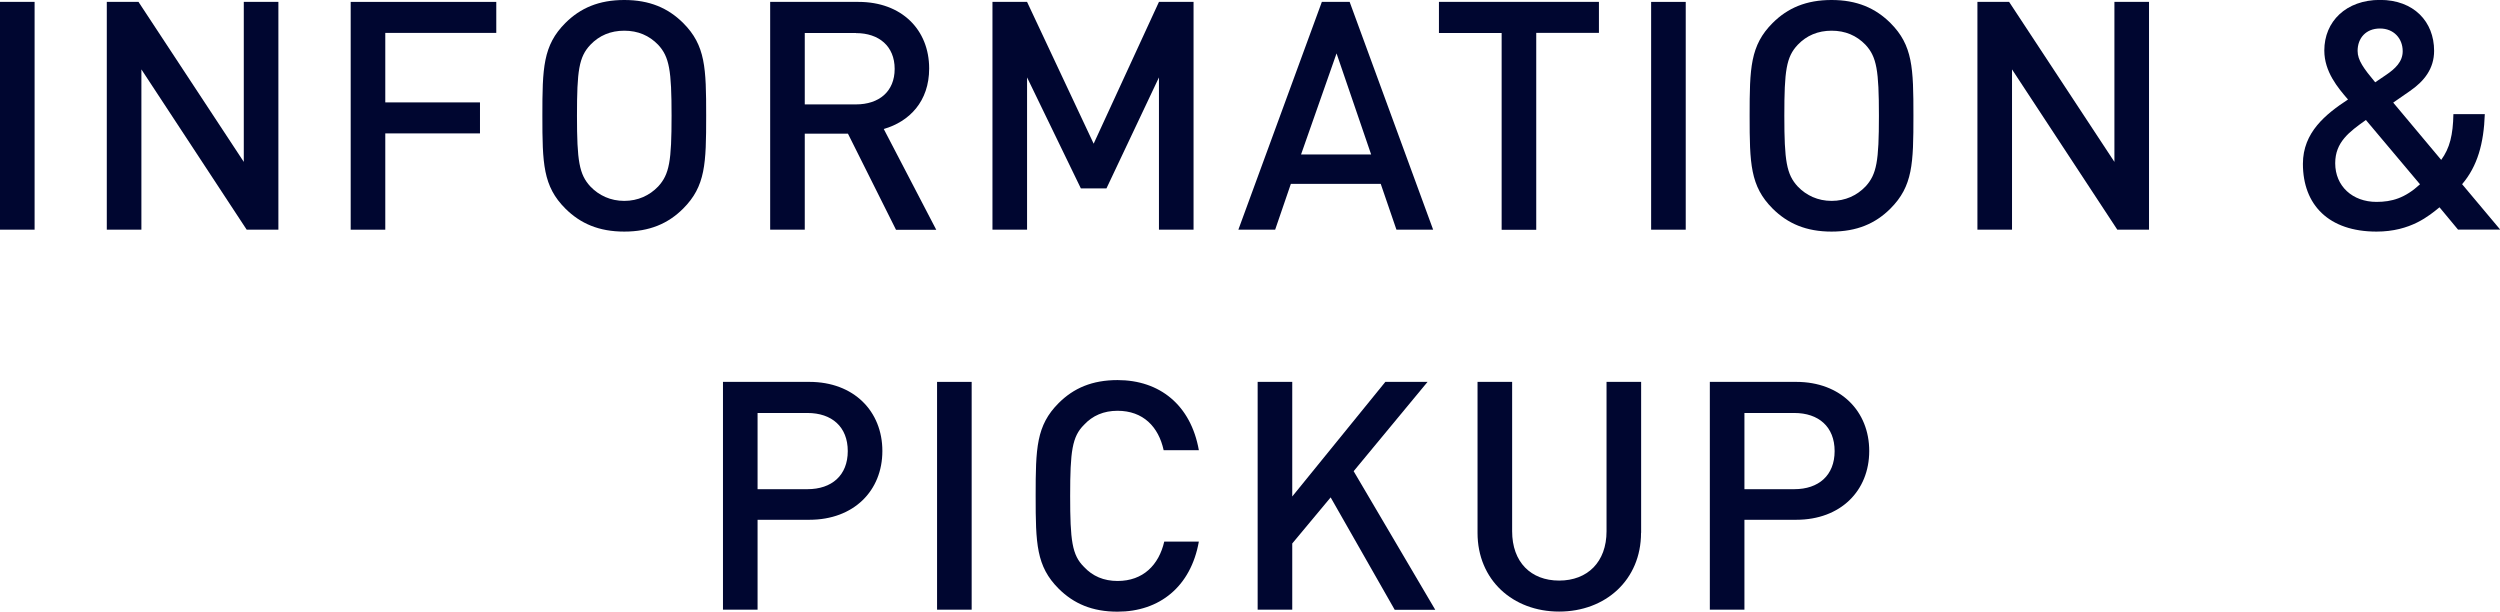 <?xml version="1.0" encoding="UTF-8"?>
<svg id="_レイヤー_2" data-name="レイヤー 2" xmlns="http://www.w3.org/2000/svg" viewBox="0 0 250.01 61.17">
  <defs>
    <style>
      .cls-1 {
        fill: #000630;
      }
    </style>
  </defs>
  <g id="_レイヤー_1-2" data-name="レイヤー 1">
    <g>
      <path class="cls-1" d="M0,22.97V.19h3.46v22.78H0Z"/>
      <path class="cls-1" d="M24.67,22.97L14.14,6.94v16.03h-3.46V.19h3.17l10.53,16V.19h3.46v22.78h-3.17Z"/>
      <path class="cls-1" d="M38.53,3.3v6.94h9.47v3.1h-9.47v9.63h-3.46V.19h14.56v3.1h-11.1Z"/>
      <path class="cls-1" d="M68.32,20.86c-1.5,1.5-3.36,2.3-5.89,2.3s-4.38-.8-5.89-2.3c-2.24-2.24-2.3-4.51-2.3-9.28s.06-7.04,2.3-9.28c1.5-1.5,3.36-2.3,5.89-2.3s4.38.8,5.89,2.3c2.24,2.24,2.3,4.51,2.3,9.28s-.06,7.04-2.3,9.28ZM65.82,4.48c-.9-.93-2.02-1.41-3.39-1.41s-2.5.48-3.39,1.41c-1.15,1.22-1.34,2.59-1.34,7.1s.22,5.86,1.34,7.07c.86.9,2.02,1.44,3.39,1.44s2.53-.54,3.39-1.44c1.12-1.22,1.34-2.53,1.34-7.07s-.22-5.89-1.34-7.1Z"/>
      <path class="cls-1" d="M89.6,22.97l-4.8-9.6h-4.32v9.6h-3.46V.19h8.83c4.32,0,7.07,2.78,7.07,6.66,0,3.3-1.98,5.31-4.54,6.05l5.25,10.08h-4.03ZM85.6,3.3h-5.12v7.14h5.12c2.3,0,3.87-1.28,3.87-3.55s-1.57-3.58-3.87-3.58Z"/>
      <path class="cls-1" d="M115.9,22.97V7.74l-5.25,11.1h-2.56l-5.38-11.1v15.23h-3.46V.19h3.46l6.66,14.18L115.9.19h3.46v22.78h-3.46Z"/>
      <path class="cls-1" d="M139.65,22.97l-1.57-4.58h-8.99l-1.57,4.58h-3.68L132.19.19h2.78l8.35,22.78h-3.68ZM133.66,5.34l-3.55,10.11h7.01l-3.46-10.11Z"/>
      <path class="cls-1" d="M153.63,3.3v19.68h-3.46V3.3h-6.27V.19h16v3.1h-6.27Z"/>
      <path class="cls-1" d="M165.12,22.97V.19h3.46v22.78h-3.46Z"/>
      <path class="cls-1" d="M189.05,20.86c-1.5,1.5-3.36,2.3-5.89,2.3s-4.38-.8-5.89-2.3c-2.24-2.24-2.3-4.51-2.3-9.28s.06-7.04,2.3-9.28c1.5-1.5,3.36-2.3,5.89-2.3s4.38.8,5.89,2.3c2.24,2.24,2.3,4.51,2.3,9.28s-.06,7.04-2.3,9.28ZM186.56,4.48c-.9-.93-2.02-1.41-3.39-1.41s-2.5.48-3.39,1.41c-1.15,1.22-1.34,2.59-1.34,7.1s.22,5.86,1.34,7.07c.86.9,2.02,1.44,3.39,1.44s2.53-.54,3.39-1.44c1.12-1.22,1.34-2.53,1.34-7.07s-.22-5.89-1.34-7.1Z"/>
      <path class="cls-1" d="M211.74,22.97l-10.53-16.03v16.03h-3.46V.19h3.17l10.53,16V.19h3.46v22.78h-3.17Z"/>
      <path class="cls-1" d="M245.82,22.97l-1.86-2.24c-1.02.83-2.88,2.43-6.3,2.43-4.77,0-7.36-2.66-7.36-6.78,0-3.14,2.27-4.96,4.51-6.43-1.02-1.18-2.37-2.78-2.37-4.9,0-2.91,2.18-5.06,5.57-5.06s5.41,2.18,5.41,5.09c0,1.79-.99,3.04-2.43,4.03l-1.66,1.15,4.8,5.73c.86-1.18,1.18-2.5,1.22-4.58h3.14c-.1,2.94-.74,5.22-2.27,7.01l3.81,4.54h-4.19ZM236.6,12c-1.66,1.18-3.07,2.21-3.07,4.32,0,2.3,1.73,3.87,4.13,3.87,1.54,0,2.85-.38,4.35-1.76l-5.41-6.43ZM238.01,2.85c-1.41,0-2.24.96-2.24,2.24,0,.93.61,1.76,1.76,3.14l1.09-.74c.9-.61,1.66-1.31,1.66-2.37,0-1.28-.9-2.27-2.27-2.27Z"/>
      <path class="cls-1" d="M80.94,51.98h-5.18v8.99h-3.46v-22.78h8.64c4.45,0,7.3,2.94,7.3,6.91s-2.85,6.88-7.3,6.88ZM80.75,41.3h-4.99v7.62h4.99c2.43,0,4.03-1.38,4.03-3.81s-1.6-3.81-4.03-3.81Z"/>
      <path class="cls-1" d="M93.71,60.97v-22.78h3.46v22.78h-3.46Z"/>
      <path class="cls-1" d="M119.89,54.16c-.8,4.51-3.94,7.01-8.13,7.01-2.53,0-4.38-.8-5.89-2.3-2.24-2.24-2.3-4.51-2.3-9.28s.06-7.04,2.3-9.28c1.5-1.5,3.36-2.3,5.89-2.3,4.22,0,7.33,2.5,8.13,7.01h-3.52c-.51-2.34-2.05-3.94-4.61-3.94-1.38,0-2.5.48-3.36,1.41-1.18,1.18-1.38,2.62-1.38,7.1s.19,5.92,1.38,7.1c.86.93,1.98,1.41,3.36,1.41,2.56,0,4.13-1.6,4.67-3.94h3.46Z"/>
      <path class="cls-1" d="M139.47,60.97l-6.4-11.23-3.84,4.61v6.62h-3.46v-22.78h3.46v11.46l9.31-11.46h4.22l-7.39,8.93,8.16,13.86h-4.06Z"/>
      <path class="cls-1" d="M164.11,53.29c0,4.7-3.55,7.87-8.19,7.87s-8.16-3.17-8.16-7.87v-15.1h3.46v14.94c0,3.07,1.86,4.93,4.7,4.93s4.74-1.86,4.74-4.93v-14.94h3.46v15.1Z"/>
      <path class="cls-1" d="M179.63,51.98h-5.18v8.99h-3.46v-22.78h8.64c4.45,0,7.3,2.94,7.3,6.91s-2.85,6.88-7.3,6.88ZM179.44,41.3h-4.99v7.62h4.99c2.43,0,4.03-1.38,4.03-3.81s-1.6-3.81-4.03-3.81Z"/>
    </g>
  </g>
</svg>